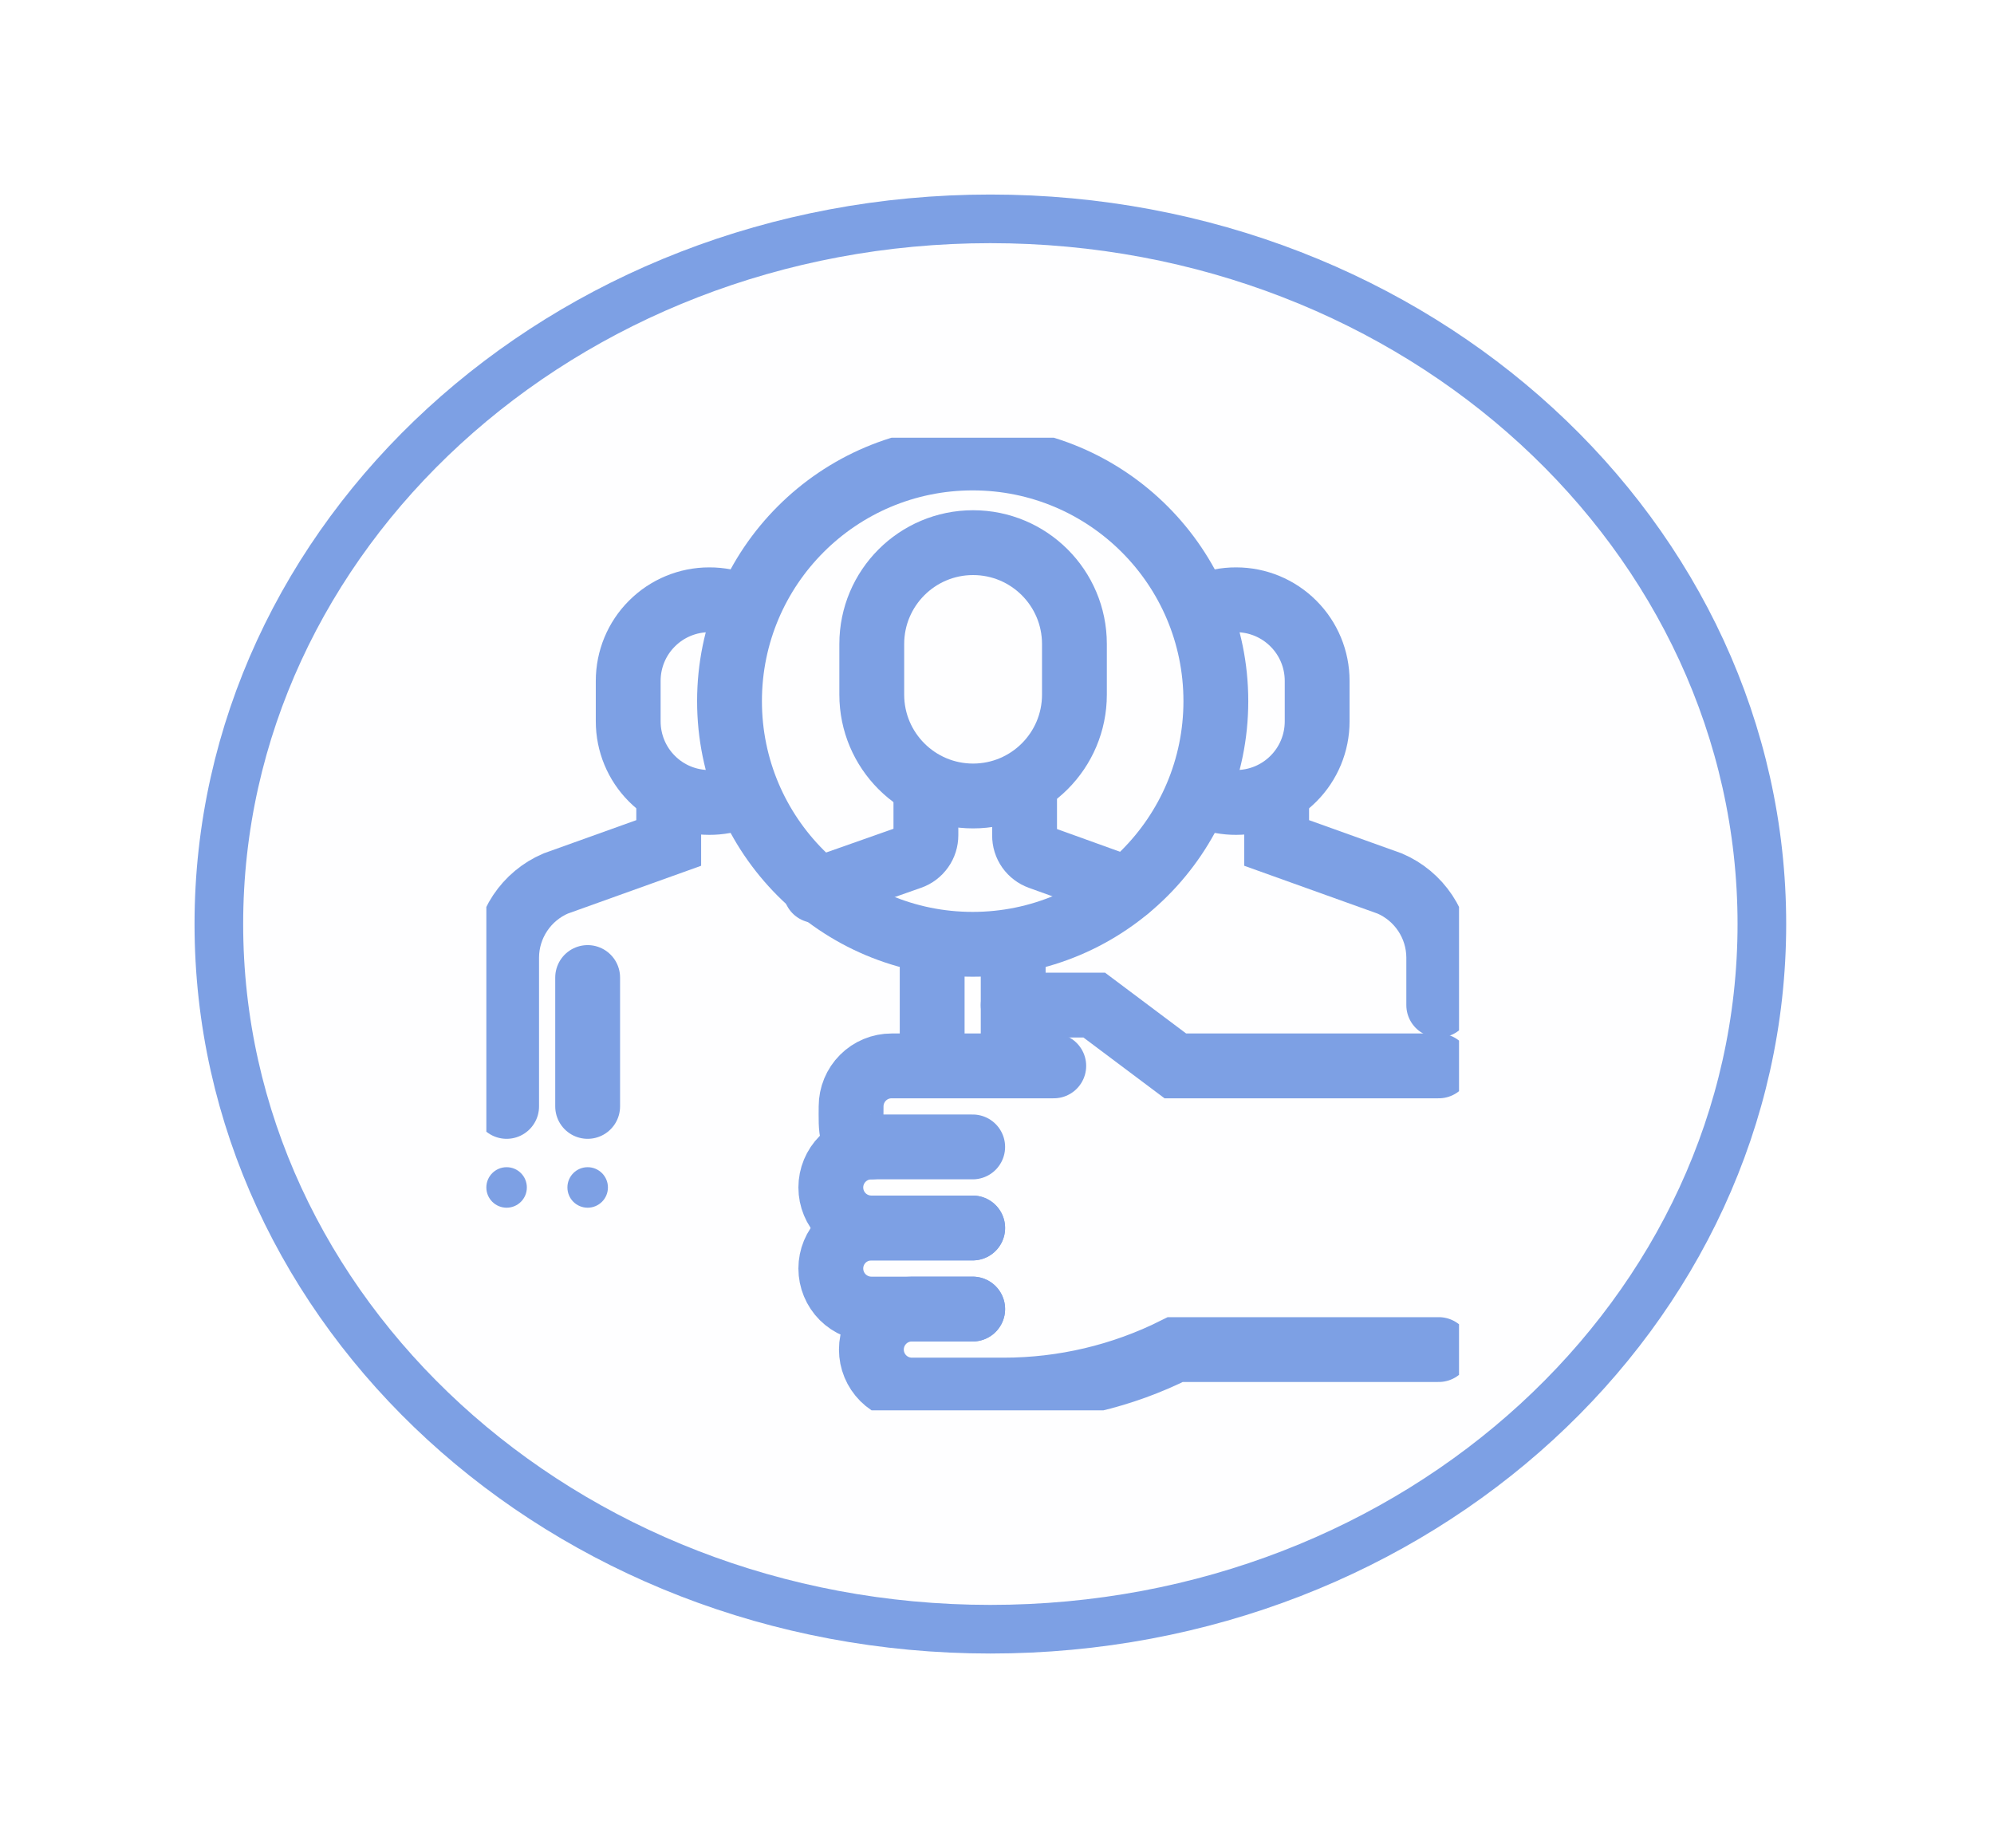 <svg width="41" height="38" viewBox="0 0 41 38" fill="none" xmlns="http://www.w3.org/2000/svg">
<g filter="url(#filter0_d_1_2246)">
<path d="M36.227 15C36.227 22.968 29.167 29.5 20.364 29.5C11.56 29.5 4.5 22.968 4.5 15C4.5 7.032 11.56 0.5 20.364 0.5C29.167 0.5 36.227 7.032 36.227 15Z" fill="#FEFEFF" stroke="#7DA0E4"/>
<g clip-path="url(#clip0_1_2246)">
<path d="M22.092 9.242C22.092 8.091 21.159 7.158 20.008 7.158C18.858 7.158 17.925 8.091 17.925 9.242V10.283C17.925 11.434 18.858 12.367 20.008 12.367C21.159 12.367 22.092 11.434 22.092 10.283V9.242Z" stroke="#7DA0E4" stroke-width="1.333" stroke-miterlimit="10" stroke-linecap="round"/>
<path d="M19.038 12.275V13.175C19.038 13.274 19.008 13.37 18.951 13.45C18.894 13.531 18.814 13.592 18.721 13.625L16.771 14.312" stroke="#7DA0E4" stroke-width="1.333" stroke-miterlimit="10" stroke-linecap="round"/>
<path d="M21.067 12.346V13.179C21.066 13.278 21.096 13.374 21.153 13.455C21.21 13.535 21.29 13.596 21.383 13.629L23.175 14.275" stroke="#7DA0E4" stroke-width="1.333" stroke-miterlimit="10" stroke-linecap="round"/>
<path d="M24.767 8.463C24.973 8.376 25.194 8.332 25.417 8.333C25.859 8.333 26.283 8.509 26.595 8.822C26.908 9.134 27.083 9.558 27.083 10V10.833C27.083 11.275 26.908 11.699 26.595 12.012C26.283 12.325 25.859 12.5 25.417 12.5C25.213 12.501 25.011 12.464 24.821 12.392" stroke="#7DA0E4" stroke-width="1.333" stroke-miterlimit="10" stroke-linecap="round"/>
<path d="M26.25 12.5V13.333L28.575 14.167C28.872 14.294 29.126 14.506 29.305 14.775C29.484 15.044 29.581 15.36 29.583 15.683V16.667" stroke="#7DA0E4" stroke-width="1.333" stroke-miterlimit="10" stroke-linecap="round"/>
<path d="M20 15.417C22.761 15.417 25 13.178 25 10.417C25 7.655 22.761 5.417 20 5.417C17.239 5.417 15 7.655 15 10.417C15 13.178 17.239 15.417 20 15.417Z" stroke="#7DA0E4" stroke-width="1.333" stroke-miterlimit="10"/>
<path d="M19.167 17.654V15.417" stroke="#7DA0E4" stroke-width="1.333" stroke-miterlimit="10" stroke-linecap="round"/>
<path d="M20.833 15.417V17.654" stroke="#7DA0E4" stroke-width="1.333" stroke-miterlimit="10" stroke-linecap="round"/>
<path d="M13.75 12.5V13.333L11.425 14.167C11.128 14.294 10.874 14.506 10.695 14.775C10.516 15.044 10.419 15.36 10.417 15.683V18.75" stroke="#7DA0E4" stroke-width="1.333" stroke-miterlimit="10" stroke-linecap="round"/>
<path d="M15.233 8.463C15.027 8.376 14.806 8.332 14.583 8.333C14.141 8.333 13.717 8.509 13.405 8.822C13.092 9.134 12.917 9.558 12.917 10V10.833C12.917 11.275 13.092 11.699 13.405 12.012C13.717 12.325 14.141 12.5 14.583 12.5C14.787 12.501 14.989 12.464 15.179 12.392" stroke="#7DA0E4" stroke-width="1.333" stroke-miterlimit="10" stroke-linecap="round"/>
<path d="M12.083 16.1V18.75" stroke="#7DA0E4" stroke-width="1.333" stroke-miterlimit="10" stroke-linecap="round"/>
<path d="M12.083 20.833C12.313 20.833 12.5 20.647 12.5 20.417C12.5 20.186 12.313 20 12.083 20C11.853 20 11.667 20.186 11.667 20.417C11.667 20.647 11.853 20.833 12.083 20.833Z" fill="#7DA0E4"/>
<path d="M10.417 20.833C10.647 20.833 10.833 20.647 10.833 20.417C10.833 20.186 10.647 20 10.417 20C10.187 20 10 20.186 10 20.417C10 20.647 10.187 20.833 10.417 20.833Z" fill="#7DA0E4"/>
<path d="M21.667 17.917H18.333C18.112 17.917 17.9 18.004 17.744 18.161C17.588 18.317 17.5 18.529 17.5 18.75C17.5 19.208 17.458 19.583 17.917 19.583" stroke="#7DA0E4" stroke-width="1.333" stroke-miterlimit="10" stroke-linecap="round"/>
<path d="M20 19.583H17.917C17.696 19.583 17.484 19.671 17.327 19.828C17.171 19.984 17.083 20.196 17.083 20.417C17.083 20.638 17.171 20.85 17.327 21.006C17.484 21.162 17.696 21.25 17.917 21.25H20" stroke="#7DA0E4" stroke-width="1.333" stroke-miterlimit="10" stroke-linecap="round"/>
<path d="M20 21.25H17.917C17.696 21.25 17.484 21.338 17.327 21.494C17.171 21.65 17.083 21.862 17.083 22.083C17.083 22.304 17.171 22.516 17.327 22.673C17.484 22.829 17.696 22.917 17.917 22.917H20" stroke="#7DA0E4" stroke-width="1.333" stroke-miterlimit="10" stroke-linecap="round"/>
<path d="M20 22.917H18.75C18.529 22.917 18.317 23.004 18.161 23.161C18.005 23.317 17.917 23.529 17.917 23.75C17.917 23.971 18.005 24.183 18.161 24.339C18.317 24.495 18.529 24.583 18.75 24.583H20.637C21.863 24.583 23.071 24.298 24.167 23.75H29.583" stroke="#7DA0E4" stroke-width="1.333" stroke-miterlimit="10" stroke-linecap="round"/>
<path d="M29.583 17.917H24.167L22.5 16.667H20.833" stroke="#7DA0E4" stroke-width="1.333" stroke-miterlimit="10" stroke-linecap="round"/>
</g>
</g>
<defs>
<filter id="filter0_d_1_2246" x="0" y="0" width="40.727" height="38" filterUnits="userSpaceOnUse" color-interpolation-filters="sRGB">
<feFlood flood-opacity="0" result="BackgroundImageFix"/>
<feColorMatrix in="SourceAlpha" type="matrix" values="0 0 0 0 0 0 0 0 0 0 0 0 0 0 0 0 0 0 127 0" result="hardAlpha"/>
<feOffset dy="4"/>
<feGaussianBlur stdDeviation="2"/>
<feComposite in2="hardAlpha" operator="out"/>
<feColorMatrix type="matrix" values="0 0 0 0 0 0 0 0 0 0 0 0 0 0 0 0 0 0 0.25 0"/>
<feBlend mode="normal" in2="BackgroundImageFix" result="effect1_dropShadow_1_2246"/>
<feBlend mode="normal" in="SourceGraphic" in2="effect1_dropShadow_1_2246" result="shape"/>
</filter>
<clipPath id="clip0_1_2246">
<rect width="20" height="20" fill="white" transform="translate(10 5)"/>
</clipPath>
</defs>
</svg>
